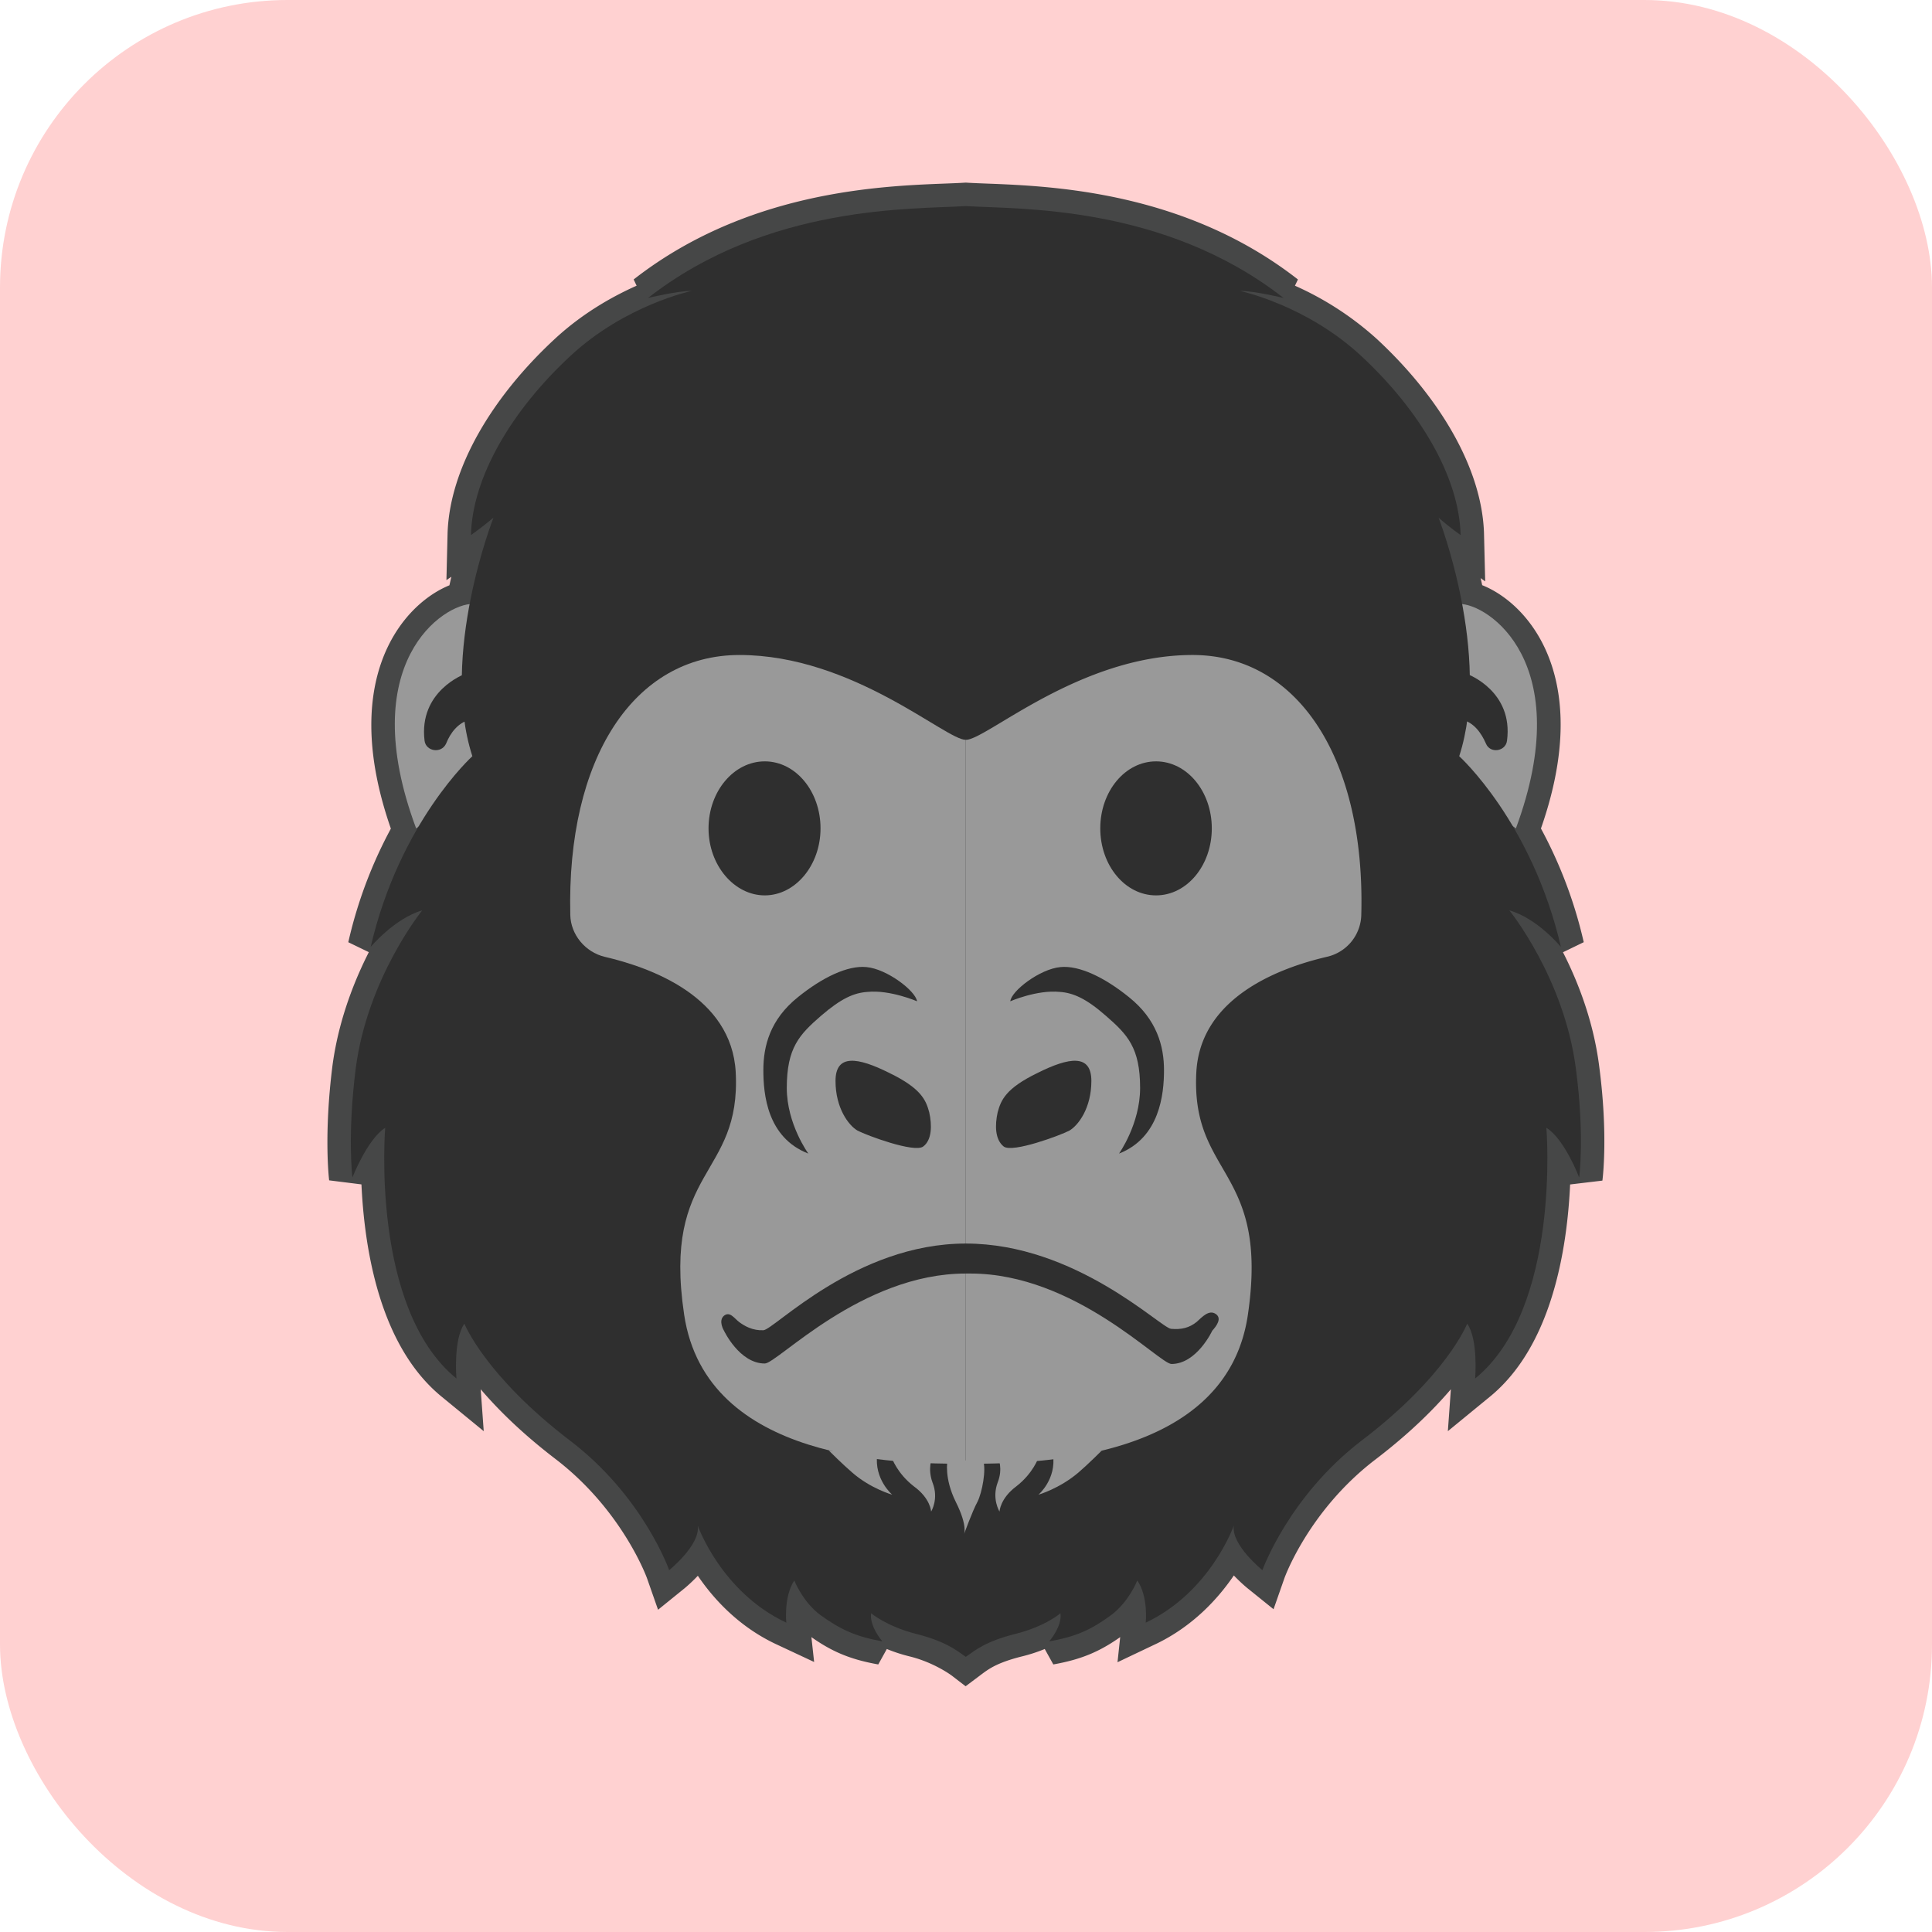 <svg id="bg_noc_gorilla_7394" width="500" height="500" xmlns="http://www.w3.org/2000/svg" version="1.1" xmlns:xlink="http://www.w3.org/1999/xlink" xmlns:svgjs="http://svgjs.com/svgjs" class="bgs" preserveAspectRatio="xMidYMin slice"><defs id="SvgjsDefs1031"/><rect id="rect_noc_gorilla_7394" width="100%" height="100%" fill="red" class="reds" rx="74.41" ry="74.41" opacity="0.18"/><svg id="th_noc_gorilla_7394" preserveAspectRatio="xMidYMid meet" viewBox="-1.558 -3.878 35.125 41.23" class="svg_thumb" data-uid="noc_gorilla_7394" data-keyword="gorilla" data-complex="true" data-coll="noc" data-c="{&quot;999999&quot;:[&quot;noc_gorilla_7394_l_2&quot;,&quot;noc_gorilla_7394_l_4&quot;,&quot;noc_gorilla_7394_l_6&quot;,&quot;noc_gorilla_7394_l_7&quot;,&quot;noc_gorilla_7394_l_11&quot;],&quot;2f2f2f&quot;:[&quot;noc_gorilla_7394_l_1&quot;,&quot;noc_gorilla_7394_l_3&quot;,&quot;noc_gorilla_7394_l_5&quot;,&quot;noc_gorilla_7394_l_8&quot;,&quot;noc_gorilla_7394_l_9&quot;,&quot;noc_gorilla_7394_l_10&quot;]}" data-colors="[&quot;#2f2f2f&quot;,&quot;#999999&quot;]" style="overflow: visible;"><path id="noc_gorilla_7394_l_1" d="M29.02 18.93C28.77 16.99 27.6 15.55 27.6 15.55C28.2 15.72 28.7 16.34 28.7 16.34A9.06 9.06 0 0 0 27.67 13.75L27.74 13.81C29.02 10.37 27.26 9.08 26.59 9.01A11.57 11.57 0 0 0 26.09 7.17C26.35 7.39 26.56 7.54 26.56 7.54C26.53 6.31 25.7 4.9 24.44 3.73A6.09 6.09 0 0 0 21.85 2.34C22.16 2.34 22.78 2.48 22.78 2.48C20.22 0.48 17.11 0.59 16 0.52C14.89 0.59 11.78 0.48 9.22 2.48C9.22 2.48 9.84 2.34 10.15 2.34C10.15 2.34 8.73 2.64 7.56 3.73C6.3 4.9 5.47 6.31 5.44 7.54C5.44 7.54 5.66 7.39 5.92 7.17C5.92 7.17 5.61 7.96 5.41 9.01C4.74 9.09 3 10.38 4.26 13.8L4.33 13.76A9.05 9.05 0 0 0 3.31 16.34S3.81 15.72 4.4 15.55C4.4 15.55 3.24 16.99 2.98 18.93C2.8 20.36 2.91 21.25 2.91 21.25S3.23 20.43 3.61 20.19C3.61 20.19 3.3 24.04 5.13 25.54C5.13 25.54 5.07 24.71 5.31 24.37C5.31 24.37 5.74 25.48 7.56 26.87C9.12 28.07 9.67 29.64 9.67 29.64S10.35 29.09 10.28 28.69C10.28 28.69 10.78 30.11 12.17 30.76C12.17 30.76 12.11 30.21 12.34 29.86C12.34 29.86 12.52 30.31 12.91 30.59C13.33 30.9 13.66 31.05 14.22 31.15C14.22 31.15 13.94 30.84 13.98 30.55C13.98 30.55 14.31 30.84 14.94 30.99C15.57 31.15 16 31.48 16 31.48L16 31.48L16 31.48C16.2 31.33 16.43 31.15 17.06 30.99C17.69 30.84 18.02 30.55 18.02 30.55C18.06 30.84 17.78 31.15 17.78 31.15C18.34 31.05 18.67 30.9 19.09 30.59C19.48 30.31 19.66 29.85 19.66 29.85C19.89 30.2 19.83 30.76 19.83 30.76C21.22 30.1 21.72 28.69 21.72 28.69C21.66 29.09 22.33 29.63 22.33 29.63S22.88 28.06 24.44 26.87C26.26 25.48 26.69 24.37 26.69 24.37C26.93 24.71 26.87 25.54 26.87 25.54C28.7 24.04 28.39 20.19 28.39 20.19C28.77 20.43 29.09 21.25 29.09 21.25S29.21 20.36 29.02 18.93Z " data-color-original="#2f2f2f" fill="#2f2f2f" class="grays" stroke-miterlimit="3" stroke-opacity="1" stroke-width="1" stroke="#464747"/><path id="noc_gorilla_7394_l_2" d="M26.53 9.01C27.14 9 29.05 10.26 27.74 13.8L25.94 12.51Z " data-color-original="#999999" fill="#999999" class="grays"/><path id="noc_gorilla_7394_l_3" d="M26.71 10.51S27.69 10.87 27.55 11.93C27.52 12.16 27.19 12.21 27.1 11.99C27 11.76 26.84 11.54 26.59 11.48Z " data-color-original="#2f2f2f" fill="#2f2f2f" class="grays"/><path id="noc_gorilla_7394_l_4" d="M5.48 9.01C4.86 9 2.95 10.26 4.27 13.8L6.07 12.51Z " data-color-original="#999999" fill="#999999" class="grays"/><path id="noc_gorilla_7394_l_5" d="M16 0.52C14.89 0.59 11.78 0.48 9.22 2.48C9.22 2.48 9.84 2.33 10.15 2.33C10.15 2.33 8.73 2.63 7.56 3.72C6.3 4.89 5.47 6.31 5.44 7.54C5.44 7.54 5.66 7.39 5.92 7.17C5.92 7.17 4.77 10.1 5.47 12.26C5.47 12.26 3.92 13.66 3.3 16.33C3.3 16.33 3.81 15.72 4.4 15.55C4.4 15.55 3.23 16.99 2.98 18.93C2.8 20.36 2.91 21.25 2.91 21.25S3.23 20.43 3.61 20.19C3.61 20.19 3.29 24.04 5.13 25.54C5.13 25.54 5.06 24.71 5.3 24.37C5.3 24.37 5.74 25.48 7.56 26.87C9.12 28.06 9.67 29.63 9.67 29.63S10.34 29.09 10.28 28.68C10.28 28.68 10.78 30.1 12.17 30.75C12.17 30.75 12.11 30.2 12.34 29.85C12.34 29.85 12.52 30.31 12.9 30.59C13.33 30.9 13.66 31.05 14.22 31.15C14.22 31.15 13.94 30.83 13.98 30.55C13.98 30.55 14.31 30.83 14.94 30.99S15.8 31.34 16 31.48ZM16 0.52C17.11 0.59 20.22 0.48 22.78 2.48C22.78 2.48 22.16 2.33 21.85 2.33C21.85 2.33 23.27 2.63 24.44 3.72C25.7 4.89 26.53 6.31 26.56 7.54C26.56 7.54 26.34 7.39 26.09 7.17C26.09 7.17 27.23 10.1 26.53 12.26C26.53 12.26 28.08 13.66 28.7 16.33C28.7 16.33 28.2 15.72 27.6 15.55C27.6 15.55 28.77 16.99 29.02 18.93C29.21 20.36 29.09 21.25 29.09 21.25S28.78 20.43 28.39 20.19C28.39 20.19 28.71 24.04 26.87 25.54C26.87 25.54 26.94 24.71 26.7 24.37C26.7 24.37 26.27 25.48 24.44 26.87C22.89 28.06 22.33 29.63 22.33 29.63S21.66 29.09 21.72 28.68C21.72 28.68 21.22 30.1 19.84 30.75C19.84 30.75 19.9 30.2 19.66 29.85C19.66 29.85 19.48 30.31 19.1 30.59C18.68 30.9 18.35 31.05 17.78 31.15C17.78 31.15 18.06 30.83 18.02 30.55C18.02 30.55 17.7 30.83 17.06 30.99S16.2 31.34 16 31.48Z " data-color-original="#2f2f2f" fill="#2f2f2f" class="grays"/><path id="noc_gorilla_7394_l_6" d="M16 11.91C15.58 11.92 13.59 10.1 11.17 10.1C8.92 10.1 7.48 12.3 7.56 15.65C7.57 16.07 7.88 16.44 8.29 16.54C9.28 16.77 11 17.39 11.09 19C11.21 21.25 9.52 21.04 9.99 24.18S14.56 27.36 16 27.36Z " data-color-original="#999999" fill="#999999" class="grays"/><path id="noc_gorilla_7394_l_7" d="M16 11.91C16.43 11.92 18.42 10.1 20.84 10.1C23.08 10.1 24.53 12.3 24.44 15.65A0.94 0.94 0 0 1 23.71 16.54C22.72 16.77 21.01 17.39 20.92 19C20.8 21.25 22.48 21.04 22.02 24.18S17.44 27.36 16 27.36Z " data-color-original="#999999" fill="#999999" class="grays"/><path id="noc_gorilla_7394_l_8" d="M14.96 17.49C14.93 17.27 14.32 16.8 13.88 16.76C13.48 16.72 12.94 16.98 12.42 17.4C11.82 17.88 11.68 18.45 11.68 18.96S11.76 20.4 12.64 20.74C12.64 20.74 12.18 20.11 12.18 19.34C12.18 18.48 12.45 18.2 12.91 17.8C13.34 17.43 13.61 17.31 13.9 17.29C14.38 17.24 14.96 17.49 14.96 17.49Z " data-color-original="#2f2f2f" fill="#2f2f2f" class="grays"/><path id="noc_gorilla_7394_l_9" d="M15.22 19.86C15.15 19.6 15.05 19.35 14.37 19.02C13.69 18.68 13.22 18.61 13.22 19.19S13.5 20.14 13.69 20.25C13.88 20.35 14.9 20.73 15.09 20.59S15.28 20.13 15.22 19.86ZM16.95 17.49C16.97 17.27 17.58 16.8 18.02 16.76C18.42 16.72 18.96 16.98 19.48 17.4C20.08 17.88 20.23 18.45 20.23 18.96S20.14 20.4 19.27 20.74C19.27 20.74 19.72 20.11 19.72 19.34C19.72 18.48 19.45 18.2 18.99 17.8C18.57 17.43 18.29 17.31 18.01 17.29C17.52 17.24 16.95 17.49 16.95 17.49Z " data-color-original="#2f2f2f" fill="#2f2f2f" class="grays"/><path id="noc_gorilla_7394_l_10" d="M16.68 19.86C16.75 19.6 16.85 19.35 17.53 19.02C18.21 18.68 18.68 18.61 18.68 19.19S18.4 20.14 18.21 20.25C18.02 20.35 17 20.73 16.81 20.59C16.62 20.44 16.62 20.13 16.68 19.86ZM21.25 13.8C21.25 14.59 20.72 15.23 20.06 15.23S18.87 14.59 18.87 13.8C18.87 13.01 19.4 12.37 20.06 12.37S21.25 13.01 21.25 13.8ZM12.9 13.8C12.9 14.59 12.36 15.23 11.71 15.23S10.51 14.59 10.51 13.8C10.51 13.01 11.05 12.37 11.71 12.37S12.9 13.01 12.9 13.8ZM16 23.3C13.77 23.3 11.98 25.22 11.71 25.22C11.17 25.22 10.84 24.52 10.84 24.52S10.71 24.31 10.84 24.2C10.97 24.1 11.06 24.26 11.17 24.34S11.45 24.52 11.68 24.51S13.65 22.66 16 22.66S20.16 24.46 20.38 24.48S20.77 24.46 20.93 24.33C21.05 24.22 21.19 24.07 21.33 24.16S21.36 24.41 21.26 24.52C21.26 24.52 20.93 25.23 20.39 25.23C20.13 25.23 18.33 23.3 16.1 23.3ZM5.3 10.51S4.32 10.87 4.45 11.93C4.48 12.16 4.81 12.21 4.91 11.99C5 11.76 5.17 11.54 5.42 11.48Z " data-color-original="#2f2f2f" fill="#2f2f2f" class="grays"/><path id="noc_gorilla_7394_l_11" d="M13.08 27.08S13.38 27.38 13.58 27.55C13.97 27.89 14.43 28.02 14.43 28.02S14.04 27.69 14.11 27.16ZM14.42 27.23S14.53 27.56 14.89 27.84C15.25 28.1 15.26 28.38 15.26 28.38S15.43 28.11 15.29 27.76C15.18 27.46 15.28 27.23 15.28 27.23ZM18.9 27.08S18.6 27.38 18.4 27.55C18 27.89 17.55 28.02 17.55 28.02S17.94 27.69 17.86 27.16ZM17.55 27.23S17.44 27.56 17.08 27.84C16.73 28.1 16.72 28.38 16.72 28.38S16.55 28.11 16.68 27.76C16.8 27.46 16.69 27.23 16.69 27.23ZM15.61 27.29S15.53 27.66 15.79 28.18S15.96 28.87 15.96 28.87S16.14 28.37 16.25 28.17C16.35 27.97 16.44 27.48 16.37 27.29Z " data-color-original="#999999" fill="#999999" class="grays"/></svg></svg>